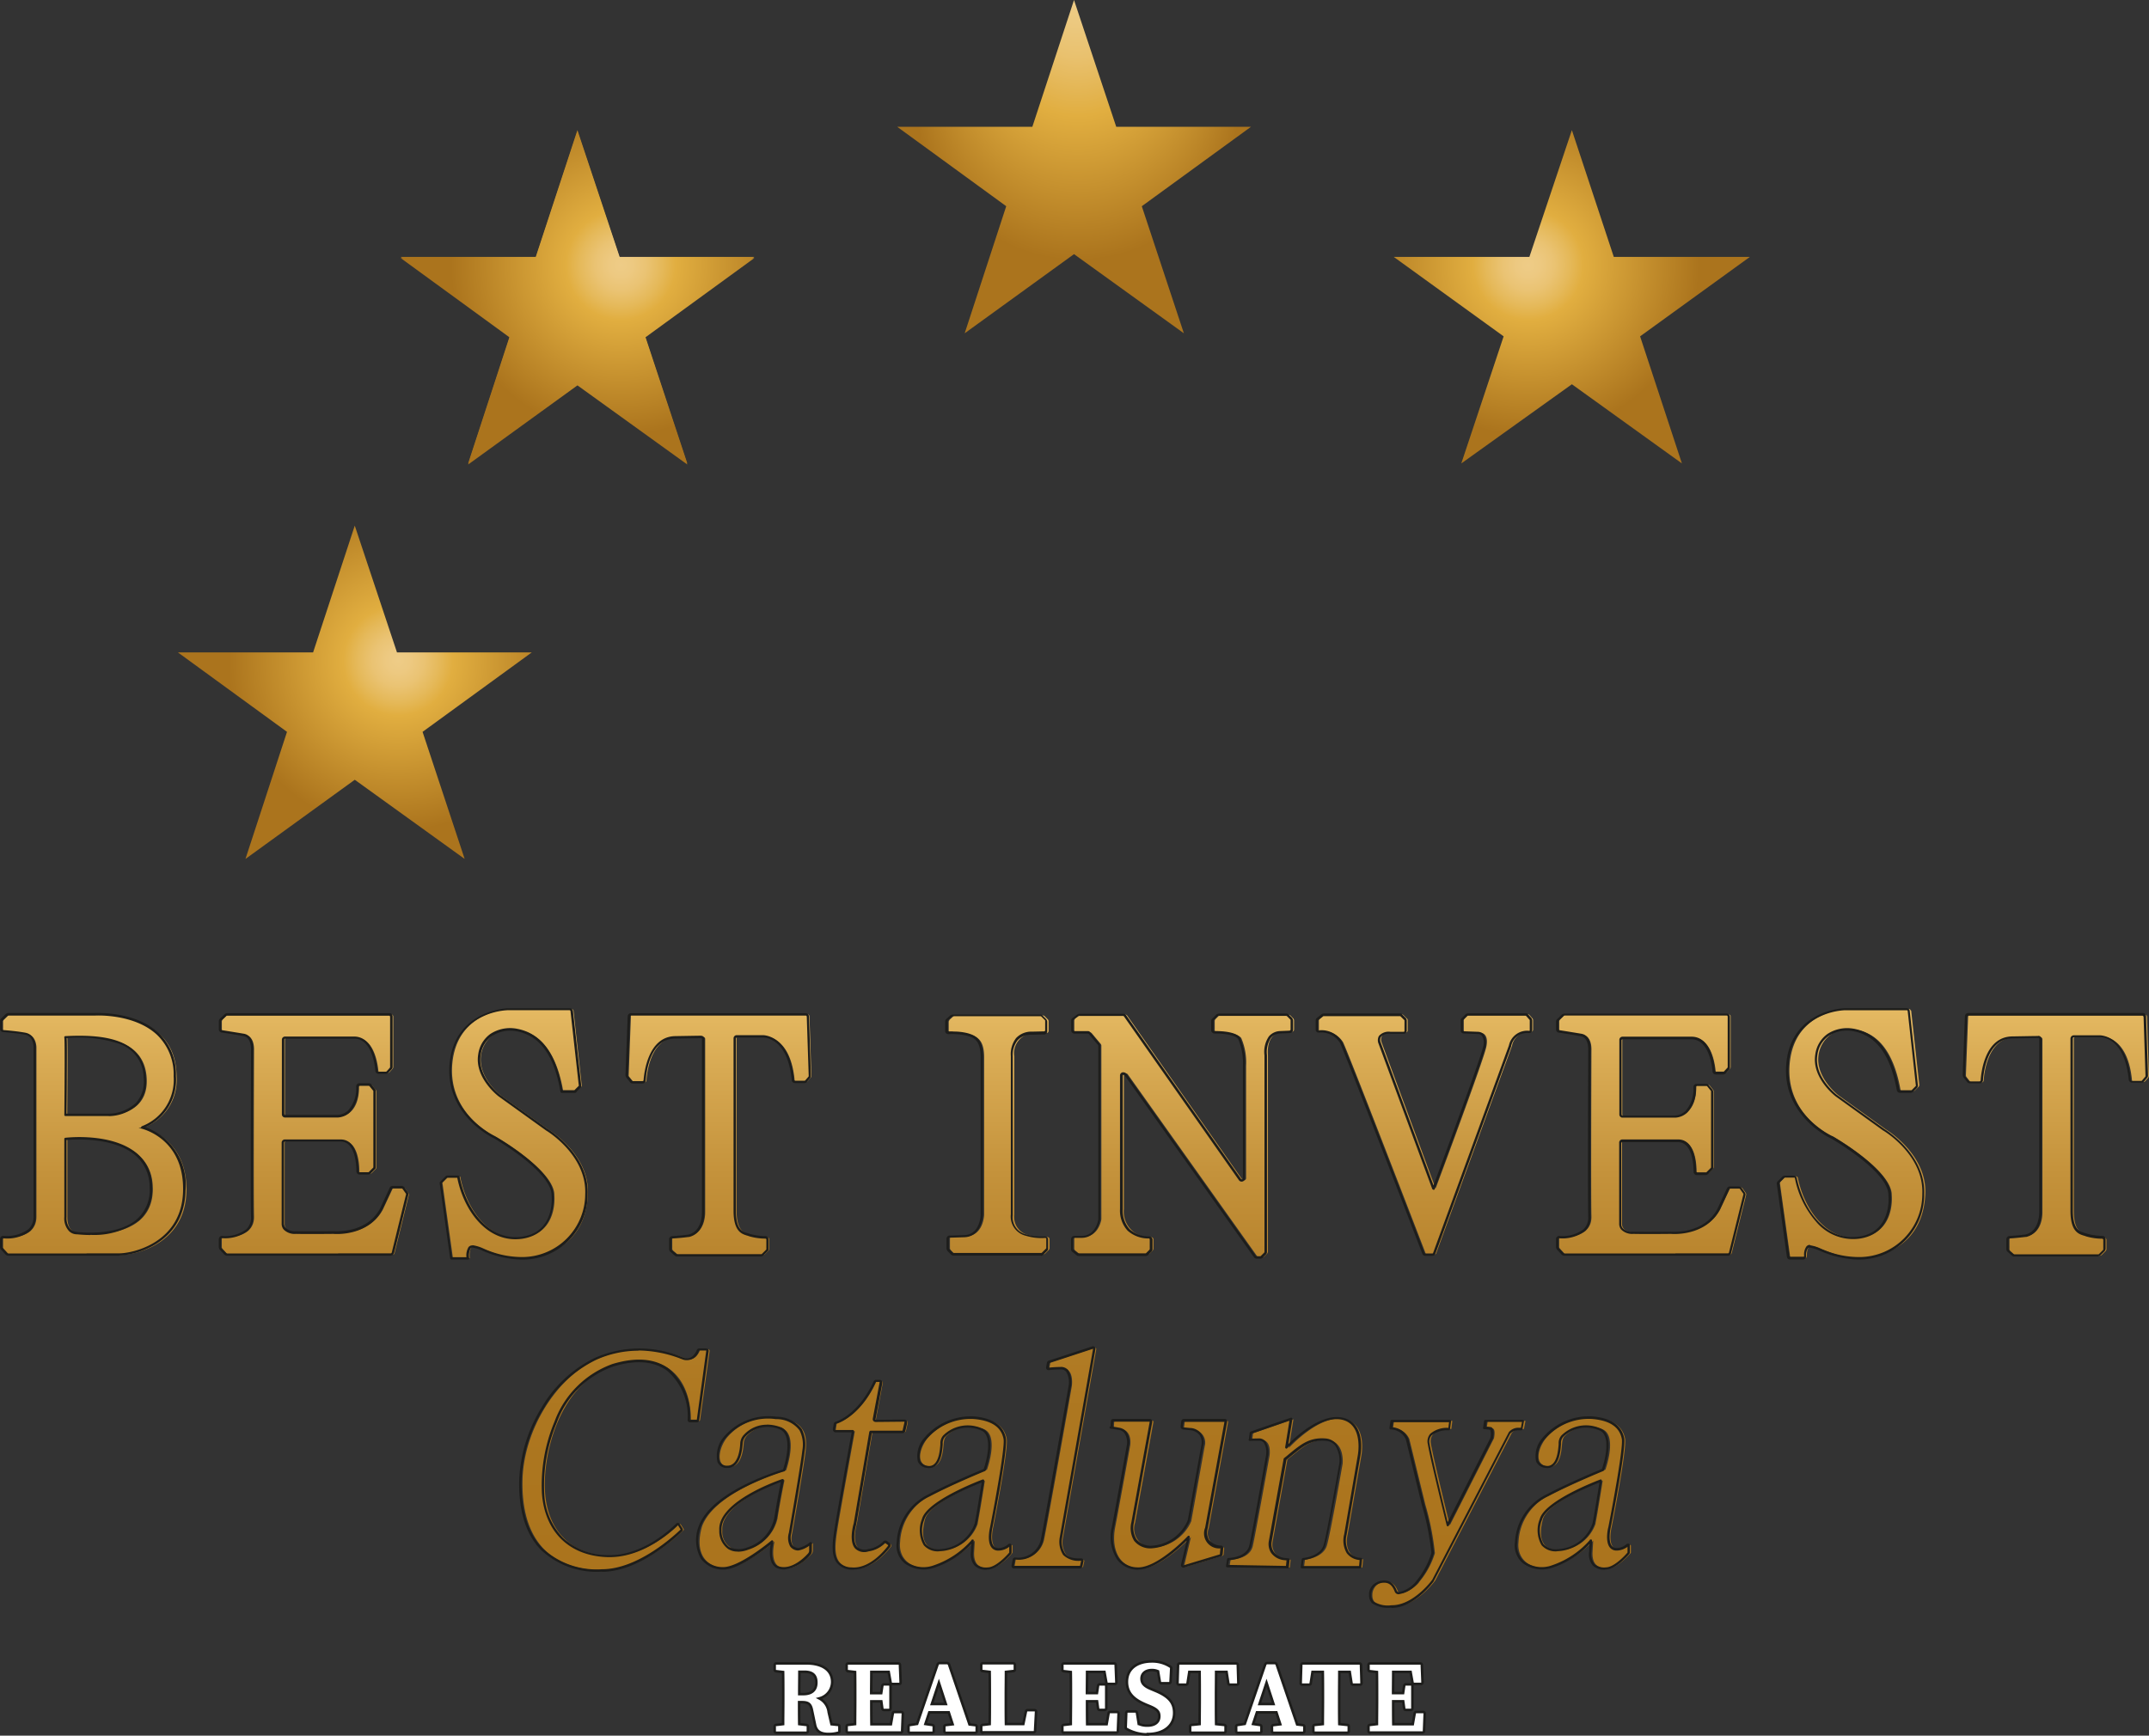 <svg xmlns="http://www.w3.org/2000/svg" xmlns:xlink="http://www.w3.org/1999/xlink" width="213.19" height="172.223" viewBox="0 0 213.19 172.223">
    <rect x="0" y="0" width="213.19" height="172.223" fill="#333333" stroke="none"/>
    <defs>
        <radialGradient id="v4zz7gsh8a" cx=".63" cy=".405" r=".515" gradientTransform="matrix(.942 0 0 1 .029 0)" gradientUnits="objectBoundingBox">
            <stop offset="0" stop-color="#eecc87"/>
            <stop offset=".07" stop-color="#edc981"/>
            <stop offset=".15" stop-color="#eac373"/>
            <stop offset=".24" stop-color="#e5b95a"/>
            <stop offset=".32" stop-color="#e1ae40"/>
            <stop offset=".99" stop-color="#ab741d"/>
        </radialGradient>
        <radialGradient id="fscc5kmlzb" cx=".63" cy=".406" r=".515" xlink:href="#v4zz7gsh8a"/>
        <radialGradient id="667bd994td" cx=".63" cy=".405" r=".515" xlink:href="#v4zz7gsh8a"/>
        <radialGradient id="06sduqesye" cx=".37" cy=".405" r=".515" gradientTransform="matrix(-.942 0 0 1 .726 0)" xlink:href="#v4zz7gsh8a"/>
        <radialGradient id="bpckzrlzsf" cx=".511" cy=".433" fy="-.063" r=".676" gradientTransform="matrix(.942 0 0 1 .029 0)" gradientUnits="objectBoundingBox">
            <stop offset=".04" stop-color="#eecc87"/>
            <stop offset=".11" stop-color="#ecc980"/>
            <stop offset=".2" stop-color="#e9c16e"/>
            <stop offset=".3" stop-color="#e3b450"/>
            <stop offset=".35" stop-color="#e1ae40"/>
            <stop offset=".72" stop-color="#ab741d"/>
        </radialGradient>
        <linearGradient id="jxmwm53jnc" x1=".5" y1="-.047" x2=".5" y2="3.543" gradientUnits="objectBoundingBox">
            <stop offset="0" stop-color="#ebc16a"/>
            <stop offset=".04" stop-color="#d8aa53"/>
            <stop offset=".09" stop-color="#c4923b"/>
            <stop offset=".14" stop-color="#b6812a"/>
            <stop offset=".2" stop-color="#ad7720"/>
            <stop offset=".27" stop-color="#ab741d"/>
        </linearGradient>
    </defs>
    <path data-name="Trazado 10037" d="m178.908 162.161 4.134-12.581 4.189 12.581H200.6l-10.831 7.882 4.175 12.609-10.9-7.855-10.844 7.855 4.12-12.609-10.82-7.882h13.408z" transform="translate(-147.848 -97.423)" style="fill:url(#v4zz7gsh8a)"/>
    <path data-name="Trazado 10037" d="m194.938 133.761 4.134-12.581 4.189 12.581h13.367l-10.828 7.882 4.175 12.609-10.9-7.855-10.845 7.855 4.12-12.609-10.817-7.882h13.408z" transform="translate(-141.789 -108.158)" style="fill:url(#fscc5kmlzb)"/>
    <path data-name="Trazado 10048" d="M186.34 208.753H175.3a.221.221 0 0 1-.152-.069l-.482-.51a.339.339 0 0 1-.055-.138v-.813a.212.212 0 0 1 .207-.207c.717.028 3.045-.041 2.99-2.053s0-16.095 0-16.439c0-.1.083-1.392-.827-1.557-.744-.138-1.791-.3-2.2-.358a.193.193 0 0 1-.165-.193v-.816a.7.7 0 0 1 .055-.152l.482-.469a.339.339 0 0 1 .138-.055h16.123a.212.212 0 0 1 .207.207v5.03a.3.3 0 0 1-.055.138l-.317.358a.389.389 0 0 1-.152.069h-.744a.209.209 0 0 1-.207-.179c-.069-.717-.427-3.307-2.219-3.307h-6.849a.212.212 0 0 0-.207.207v7.4a.212.212 0 0 0 .207.207h5.209s1.915.055 1.943-2.935a.2.2 0 0 1 .207-.193h.951s.124.028.152.069l.372.455a.416.416 0 0 1 .041.124v7.538a.466.466 0 0 1-.055.138l-.413.413a.339.339 0 0 1-.138.055h-.882a.2.2 0 0 1-.207-.207c0-.717-.124-3.059-1.667-3.059h-5.54a.212.212 0 0 0-.207.207v8.034s-.1.882 1.282.909 3.569 0 3.734 0h.014c.193.014 3.362.262 4.727-2.343l.951-2.039a.2.2 0 0 1 .179-.11h.9a.353.353 0 0 1 .165.083l.344.482a.4.4 0 0 1 .028.165l-1.419 5.774a.192.192 0 0 1-.193.152h-5.236zm-19.416-12.581s-.028-.028 0-.041a5.044 5.044 0 0 0 3.2-5.057c-.041-6.518-7.7-6.146-7.923-6.132h-8.612a.3.3 0 0 0-.138.055l-.482.469a.339.339 0 0 0-.055.138v.8a.186.186 0 0 0 .179.193c.413.028 1.447.124 2.191.262.951.165.937 1.337.937 1.337v16.8c0 2.053-2.37 2.095-3.1 2.053a.2.2 0 0 0-.207.193v.813a.3.3 0 0 0 .055.138l.482.524a.389.389 0 0 0 .152.069h11.038c1.406 0 6.38-1.089 6.463-6.353.083-4.878-3.6-6.077-4.148-6.229zm-7.634-8.972c4.01-.193 7.634.317 7.868 4.024s-3.569 3.679-3.569 3.679h-4.313s.069-7.758 0-7.7zm1.144 19.443s-1.144.069-1.144-1.6V197.3s8.309-.978 8.475 4.754c.179 5.608-7.331 4.589-7.331 4.589zm49.07-22.075a.184.184 0 0 0-.193-.165h-6.187s-5.1.1-5.636 5.305 4.354 7.4 4.354 7.4 5.843 3.335 5.76 5.788c0 0 .386 3.721-3.073 4.175s-5.691-2.963-6.27-6.063H197.1l-.606.606 1.047 7.5h1.667s-.152-1.185.455-1.185 2.742 1.337 5 1.185 6.049-1.378 6.27-6.38c.152-3.969-3.913-6.38-3.913-6.38l-4.74-3.4s-2.329-1.791-1.943-4.051a3.012 3.012 0 0 1 3.734-2.439c1.323.248 3.555 1.158 4.41 6.091h1.337l.51-.51-.827-7.483zm5.691.551-.22 5.856s0 .1.041.124l.386.482a.389.389 0 0 0 .152.069h.992a.186.186 0 0 0 .193-.179c.055-.841.455-4.23 3.018-4.272 1.64-.028 2.315-.041 2.6-.041a.2.2 0 0 1 .207.193v17.06c0 .11.1 2.067-1.433 2.453h-.028c-.124.014-1.02.124-1.612.152a.2.2 0 0 0-.193.193v.992a.427.427 0 0 0 .069.152l.469.4a.353.353 0 0 0 .124.055h8.351a.677.677 0 0 0 .138-.055l.413-.413a.339.339 0 0 0 .055-.138v-.965a.188.188 0 0 0-.193-.193 6.363 6.363 0 0 1-1.585-.22c-.51-.207-1.461-.179-1.461-2.439V187.3a.188.188 0 0 1 .193-.193h2.563s2.577-.152 3 4.327a.2.2 0 0 0 .193.179h.951a.427.427 0 0 0 .152-.069l.331-.386a.228.228 0 0 0 .041-.138l-.193-5.912a.2.2 0 0 0-.193-.193h-17.341a.188.188 0 0 0-.193.193zM319 208.739h-11.038a.17.17 0 0 1-.138-.069l-.482-.524a.339.339 0 0 1-.055-.138v-.808a.192.192 0 0 1 .207-.193c.717.028 3.045-.028 2.99-2.053s0-16.095 0-16.439c0-.1.083-1.392-.827-1.557-.758-.138-1.805-.3-2.2-.358a.193.193 0 0 1-.165-.193v-.813a.465.465 0 0 1 .055-.138l.482-.469a.339.339 0 0 1 .138-.055H324.1a.188.188 0 0 1 .193.193v5.043a.3.3 0 0 1-.055.138l-.331.358a.389.389 0 0 1-.152.069H323a.2.2 0 0 1-.193-.179c-.069-.717-.427-3.307-2.219-3.307h-6.849a.188.188 0 0 0-.193.193v7.4a.188.188 0 0 0 .193.193h5.209s1.915.055 1.943-2.949a.2.2 0 0 1 .193-.193h.965a.427.427 0 0 1 .152.069l.372.468a.417.417 0 0 1 .041.124v7.538a.676.676 0 0 1-.055.138l-.413.413a.339.339 0 0 1-.138.055h-.9a.188.188 0 0 1-.193-.193c0-.7-.124-3.059-1.667-3.059h-5.54a.188.188 0 0 0-.193.193v8.034s-.1.882 1.281.909 3.569 0 3.734 0h.014c.179.014 3.362.262 4.727-2.343l.951-2.039a.185.185 0 0 1 .179-.11h.9a.353.353 0 0 1 .165.083l.345.482a.4.4 0 0 1 .028.165l-1.433 5.774a.207.207 0 0 1-.193.152h-5.236zm23.164-24.184a.18.18 0 0 0-.179-.165H335.8s-5.1.1-5.636 5.305 4.148 7.317 4.354 7.4c.221.124 5.829 3.376 5.76 5.788 0 0 .386 3.721-3.073 4.175-3.4.455-5.622-2.853-6.242-5.912a.191.191 0 0 0-.179-.152h-.923a.3.3 0 0 0-.138.055l-.482.482a.438.438 0 0 0-.055.152l1.006 7.248a.18.18 0 0 0 .179.165h1.309a.17.17 0 0 0 .179-.193c0-.331.014-.992.482-.992.62 0 2.742 1.337 5 1.185s6.049-1.378 6.27-6.38c.151-3.886-3.748-6.27-3.914-6.38l-4.727-3.4s-2.329-1.791-1.943-4.051a3.012 3.012 0 0 1 3.734-2.439c1.323.248 3.514 1.13 4.382 5.939a.191.191 0 0 0 .179.152h1.1a.3.3 0 0 0 .138-.055l.4-.4a.437.437 0 0 0 .055-.152l-.813-7.4zm5.691.579-.221 5.843a.451.451 0 0 0 .041.138l.372.469a.354.354 0 0 0 .165.083h.978a.2.2 0 0 0 .207-.193c.055-.854.469-4.217 3.018-4.258 1.6-.028 2.288-.041 2.591-.041a.218.218 0 0 1 .22.22v17.045c0 .11.1 2.067-1.433 2.453h-.028c-.124.014-1.006.124-1.6.152a.215.215 0 0 0-.207.22v.978a.461.461 0 0 0 .069.165l.455.4a.339.339 0 0 0 .138.055h8.337a.427.427 0 0 0 .152-.069l.4-.4a.389.389 0 0 0 .069-.152v-.951a.235.235 0 0 0-.207-.22 6.17 6.17 0 0 1-1.571-.22c-.51-.207-1.461-.179-1.461-2.439v-17.073a.218.218 0 0 1 .22-.22h2.549s2.563-.152 3 4.313a.2.2 0 0 0 .207.193h.937a.461.461 0 0 0 .165-.069l.317-.372a.438.438 0 0 0 .055-.152l-.193-5.884a.215.215 0 0 0-.22-.207h-17.301a.235.235 0 0 0-.22.207zm-101.131.469v.951a.212.212 0 0 0 .207.207 6.924 6.924 0 0 1 1.819.138c.841.234 1.488.565 1.488 2.3v15.6s-.055 2.081-1.75 2.122c-.827.028-1.24.041-1.447.041a.2.2 0 0 0-.193.207v.978a.3.3 0 0 0 .055.138l.358.372a.389.389 0 0 0 .152.069h8.723a.466.466 0 0 0 .138-.055l.4-.4a.339.339 0 0 0 .055-.138v-.909a.212.212 0 0 0-.207-.207 5.279 5.279 0 0 1-1.86-.193 1.84 1.84 0 0 1-1.433-2.026v-15.709a1.984 1.984 0 0 1 2-2.3l1.213-.028a.2.2 0 0 0 .193-.207v-.978a.465.465 0 0 0-.055-.138l-.358-.358a.339.339 0 0 0-.138-.055h-8.723a.3.3 0 0 0-.138.055l-.4.358a.389.389 0 0 0-.069.152zm12.457-.083v.965a.212.212 0 0 0 .207.207h1.35a.353.353 0 0 1 .165.083l.91 1.089a.339.339 0 0 1 .055.138v17.253c-.028.179-.317 1.723-1.764 1.723h-.717a.212.212 0 0 0-.207.207v.992a.353.353 0 0 0 .083.165l.427.344a.406.406 0 0 0 .138.041h6.656a.7.7 0 0 0 .152-.055l.331-.331a.389.389 0 0 0 .069-.152v-.951a.212.212 0 0 0-.207-.207 2.547 2.547 0 0 1-2.728-2.8v-13.24a.213.213 0 0 1 .386-.124l12.843 18.065a.43.43 0 0 0 .179.083h.345a.7.7 0 0 0 .152-.055l.331-.331a.438.438 0 0 0 .055-.152v-19.526c-.014-.165-.207-2.177 1.433-2.274l.951-.041a.212.212 0 0 0 .207-.207v-.937a.7.7 0 0 0-.055-.152l-.331-.331a.438.438 0 0 0-.152-.055h-6.725a.7.7 0 0 0-.152.055l-.4.4a.438.438 0 0 0-.055.152v.909a.2.2 0 0 0 .207.207c.551 0 2 .041 2.425.593a6.115 6.115 0 0 1 .482 2.742v11.162a.213.213 0 0 1-.386.124l-11.41-16.26s-.11-.1-.179-.1h-4.382a.406.406 0 0 0-.124.041l-.468.344a.449.449 0 0 0-.083.165zm24.267-.028v.923a.182.182 0 0 0 .179.179 2.343 2.343 0 0 1 2.219 1.089c.593 1.226 7.565 19.333 8.185 20.946a.179.179 0 0 0 .165.11h.73a.173.173 0 0 0 .165-.124l7.524-20.6v-.028a1.737 1.737 0 0 1 1.888-1.35.2.2 0 0 0 .193-.179v-.992a.406.406 0 0 0-.041-.124l-.344-.386a.339.339 0 0 0-.138-.055h-5.76s-.1.014-.124.055l-.413.413a.353.353 0 0 0-.055.124v1.007a.182.182 0 0 0 .179.179l1.461.055s.923-.014.579 1.474-4.726 13.215-5 13.945h-.028l-5.347-14.469s-.4-.978 1.089-.978h1.323a.182.182 0 0 0 .179-.179v-1.047s-.014-.1-.055-.124l-.386-.386a.353.353 0 0 0-.124-.055h-7.579a.275.275 0 0 0-.11.041l-.482.386a.308.308 0 0 0-.069.138zm-62.2 39.783h.7s.1-.041.11-.1l.951-6.89s-.041-.124-.11-.124h-.744s-.083.028-.1.069c-.1.262-.537 1.171-1.419.854a11.029 11.029 0 0 0-8.736 0c-4.2 1.874-7.331 7.179-7.455 11.989s1.736 9.012 8.089 9.012c3.707 0 7.372-3.486 7.882-3.982a.089.089 0 0 0 .014-.124l-.289-.455s-.11-.069-.165-.014c-.537.537-3.39 3.252-6.849 3.156-3.845-.1-6.118-2.48-6.435-6.146s1.282-11.065 6.918-12.788 7.538 1.971 7.538 5.429a.109.109 0 0 0 .11.11zm10.762 12.733c-1.254-.1-.813-1.612-.813-1.612s1.185-6.738 1.337-8.2-.028-2.949-2.715-3.225a5.645 5.645 0 0 0-5.016 1.847c-.813.923-1.364 2.949.152 3 1.158.041 1.392-1.585 1.433-2.343a1.228 1.228 0 0 1 .331-.772 3.216 3.216 0 0 1 3.541-.7c1.557.758.331 4.162.331 4.162s-7.042 2.026-8.337 5.553c-.813 2.839.524 4.051 2.219 4.162s4.975-2.66 4.975-2.66-.565 2.15.593 2.563c1.337.441 2.646-.841 3.073-1.309a.551.551 0 0 0 .138-.358v-.73a3.043 3.043 0 0 1-1.2.593zm-2.26-3.128a4.037 4.037 0 0 1-2.8 3.045 1.848 1.848 0 0 1-2.687-1.819c-.179-2.839 6.173-4.975 6.173-4.975s-.3 1.364-.689 3.734zm5.856-9.3-.083.51a.166.166 0 0 0 .165.193h1.723s-1.364 7.455-1.695 9.508-.593 3.913 1.543 4.12c1.833.165 3.349-1.667 3.748-2.191a.162.162 0 0 0-.041-.234l-.262-.193a.155.155 0 0 0-.22.028 2.638 2.638 0 0 1-1.557.785c-2.2.441-1.364-2.48-1.309-2.66v-.014l1.543-9.053h3.156a.192.192 0 0 0 .165-.138l.179-.785a.171.171 0 0 0-.165-.207l-2.825.028a.174.174 0 0 1-.165-.193l.675-3.583a.166.166 0 0 0-.165-.193h-.345s-.124.041-.152.1c-1.433 3.1-3.39 3.9-3.831 4.051a.168.168 0 0 0-.11.124zm17.335 12a1.584 1.584 0 0 1-1.061.427c-1.282.028-.744-2.177-.744-2.177s1.543-7.786 1.337-8.819-.978-1.915-3.1-2.081a5.932 5.932 0 0 0-4.837 2.15c-.744 1.047-1.075 2.508.262 2.715s1.378-1.819 1.433-2.356.262-.689.262-.689a3.38 3.38 0 0 1 3.665-.689c1.53.51.5 3.665.372 4.01a.062.062 0 0 1-.041.041c-.331.138-3.307 1.364-5.457 2.494a5.412 5.412 0 0 0-3.128 4.658c-.207 1.846 1.406 3.018 3.583 2.411a9.069 9.069 0 0 0 3.817-2.536s.028-.276-.055 1.075.593 1.695 1.557 1.667c.909-.014 2.081-1.337 2.232-1.516a.139.139 0 0 0 .014-.041v-.7s-.069-.1-.124-.055zm-3.335-2.136a3.909 3.909 0 0 1-3.514 2.632c-1.874.055-2.177-1.254-1.722-3.045s5.939-3.845 5.939-3.845-.51 3.252-.717 4.258zm64.683 2.136a1.584 1.584 0 0 1-1.061.427c-1.282.028-.744-2.177-.744-2.177s1.543-7.786 1.337-8.819-.978-1.915-3.1-2.081a5.932 5.932 0 0 0-4.837 2.15c-.744 1.047-1.075 2.508.262 2.715s1.378-1.819 1.433-2.356.262-.689.262-.689a3.38 3.38 0 0 1 3.665-.689c1.53.51.5 3.665.372 4.01a.062.062 0 0 1-.041.041c-.331.138-3.307 1.364-5.457 2.494a5.412 5.412 0 0 0-3.128 4.658c-.207 1.846 1.406 3.018 3.583 2.411a9.069 9.069 0 0 0 3.817-2.536s.028-.276-.055 1.075.593 1.695 1.557 1.667c.909-.014 2.081-1.337 2.232-1.516a.139.139 0 0 0 .014-.041v-.7s-.069-.1-.124-.055zm-3.39-2.136a3.909 3.909 0 0 1-3.514 2.632c-1.874.055-2.177-1.254-1.722-3.045s5.939-3.845 5.939-3.845-.51 3.252-.717 4.258zm-54.1-15.93-.083.455a.128.128 0 0 0 .138.152 9.8 9.8 0 0 1 1.158-.069c1.2-.028.923 1.764.923 1.764s-2.343 13.256-2.77 15.31a2.449 2.449 0 0 1-2.66 1.819.134.134 0 0 0-.138.11l-.11.593a.124.124 0 0 0 .124.152h6.559s.11-.041.124-.1l.11-.51a.123.123 0 0 0-.138-.152 2.073 2.073 0 0 1-1.667-.51 2.249 2.249 0 0 1-.331-1.571l3.321-18.8a.132.132 0 0 0-.165-.152l-4.327 1.419s-.083.055-.083.1zm6.339 5.815-.028.62s-.455-.083.7.1.923 1.612.923 1.612-1.075 5.994-1.488 8.116.3 3.969 2.356 4.134 5.154-3.128 5.154-3.128l-.661 2.8a.129.129 0 0 0 .165.152l3.638-1.1s.083-.055.1-.11l.055-.593a.127.127 0 0 0-.124-.138 1.39 1.39 0 0 1-1.406-1.9v-.014l1.915-10.487a.124.124 0 0 0-.124-.152h-4.053s-.124.055-.124.11l-.069.537a.148.148 0 0 0 .124.152l.7.069a1.3 1.3 0 0 1 1.226 1.667l-1.323 7.386v.028a4.3 4.3 0 0 1-3.734 2.618 1.855 1.855 0 0 1-1.847-2.439l1.819-9.99a.124.124 0 0 0-.124-.152H263.3a.147.147 0 0 0-.138.124zm13.67 1.833s-.193 0 .91-.014.827 1.6.827 1.6-1.35 7.565-1.654 8.916-2.2 1.35-2.2 1.35l-.11.689 5.98.1.083-.772-.427-.041a1.465 1.465 0 0 1-1.364-1.723l1.474-8.185c1.474-1.171 2.287-2.053 4-1.915s1.474 2.343 1.474 2.343-1.185 6.835-1.557 8.1-2.177 1.406-2.177 1.406l-.1.785h5.788l.083-.813c-2.136-.179-1.543-2.425-1.543-2.425l1.35-7.758s.675-3.128-1.571-3.707c-2.467-.634-5.608 2.839-5.608 2.839l.455-2.839-4 1.378-.1.689zm14-1.185a1.806 1.806 0 0 1 1.612 1.075l1.585 6.5a26.775 26.775 0 0 1 .951 4.823 8.043 8.043 0 0 1-1.516 2.811c-.276.51-1.9 1.612-2.15.978s-.593-.923-1.075-.951a1.316 1.316 0 0 0-1.461 1.309c-.028 1.1 1.047 1.158 2.15 1.158 2.232 0 4.093-2.591 4.093-2.591l7.593-14.648a1.235 1.235 0 0 1 .841-.386h.358l.152-.8H300.2l-.1.689a4.134 4.134 0 0 1 .565.055c.358.055.152.978.152.978l-4.382 8.64s-1.585-6.449-1.874-8.075 2.026-1.488 2.026-1.488l.1-.8H290.9l-.1.717z" transform="translate(-152.607 -84.265)" style="fill:url(#jxmwm53jnc)"/>
    <path data-name="Trazado 10049" d="M290.737 243.808a2.824 2.824 0 0 1-1.943-.441 1.163 1.163 0 0 1-.289-.827 1.319 1.319 0 0 1 .427-1.02 1.672 1.672 0 0 1 1.158-.4c.537.028.909.344 1.171 1.02a.2.2 0 0 0 .193.124 2.923 2.923 0 0 0 1.75-1.1v-.014a8.177 8.177 0 0 0 1.488-2.756 26.063 26.063 0 0 0-.951-4.768l-1.585-6.5a1.674 1.674 0 0 0-1.516-.992.1.1 0 0 1-.083-.041.2.2 0 0 1-.028-.1l.1-.717s.055-.1.11-.1h5.788s.069.014.083.041a.2.2 0 0 1 .028.1l-.1.8s-.055.11-.124.1a2.549 2.549 0 0 0-1.709.51.927.927 0 0 0-.193.841c.248 1.392 1.474 6.463 1.791 7.758l4.23-8.337a1.374 1.374 0 0 0 0-.785c-.014-.028-.041-.028-.055-.041a3.873 3.873 0 0 0-.551-.055.1.1 0 0 1-.083-.041.116.116 0 0 1-.028-.1l.1-.689s.055-.1.11-.1h3.734s.069.014.083.041a.116.116 0 0 1 .028.1l-.152.8s-.055.1-.11.1h-.358a1.1 1.1 0 0 0-.744.331l-7.593 14.648v.014c-.083.11-1.929 2.632-4.189 2.632h-.041zm-.73-2.467a1.387 1.387 0 0 0-.923.331 1.14 1.14 0 0 0-.344.868.915.915 0 0 0 .22.661 2.639 2.639 0 0 0 1.778.372h.041c2.095 0 3.9-2.384 4-2.536l7.593-14.634a1.211 1.211 0 0 1 .937-.441h.262l.11-.579h-3.5l-.069.469a3.449 3.449 0 0 1 .441.041.241.241 0 0 1 .207.138c.193.276.055.909.041.978v.028l-4.382 8.64s-.069.069-.11.069a.118.118 0 0 1-.1-.083c-.014-.069-1.6-6.477-1.874-8.075a1.147 1.147 0 0 1 .248-1.033 2.526 2.526 0 0 1 1.791-.579l.069-.565h-5.553l-.069.5a1.881 1.881 0 0 1 1.585 1.144l1.585 6.5a26.34 26.34 0 0 1 .951 4.851 8.057 8.057 0 0 1-1.53 2.866 3.107 3.107 0 0 1-1.97 1.213.4.4 0 0 1-.386-.262c-.234-.593-.524-.854-.978-.882h-.069zm-77.595-1.1a8.045 8.045 0 0 1-6.049-2.15c-1.516-1.557-2.246-3.913-2.163-6.986a14.81 14.81 0 0 1 2.219-7.152 12.384 12.384 0 0 1 5.305-4.933 10.935 10.935 0 0 1 8.6-.083c.083.028.152.055.22.083.785.276 1.171-.537 1.282-.785a.212.212 0 0 1 .207-.138h.744a.461.461 0 0 1 .165.069.254.254 0 0 1 .055.179l-.951 6.89a.223.223 0 0 1-.22.193h-.7a.427.427 0 0 1-.152-.069.221.221 0 0 1-.069-.152 5.936 5.936 0 0 0-2.026-4.892c-1.309-.965-3.1-1.116-5.36-.427a9.27 9.27 0 0 0-5.608 5.595 16 16 0 0 0-1.226 7.069 6.709 6.709 0 0 0 1.86 4.341A6.529 6.529 0 0 0 213 238.6c3.4.1 6.229-2.591 6.766-3.128a.262.262 0 0 1 .179-.069.21.21 0 0 1 .165.1l.289.455a.228.228 0 0 1-.028.276c-.413.413-4.175 4.024-7.965 4.024zm3.61-21.924a10.26 10.26 0 0 0-4.2.909 12.2 12.2 0 0 0-5.209 4.851 14.4 14.4 0 0 0-2.177 7.042c-.083 3.018.62 5.319 2.095 6.821a7.867 7.867 0 0 0 5.881 2.06c3.665 0 7.345-3.514 7.8-3.941l-.276-.441c-.565.565-3.349 3.183-6.752 3.183H213c-3.776-.1-6.229-2.439-6.545-6.256a16.31 16.31 0 0 1 1.24-7.179 9.59 9.59 0 0 1 5.76-5.732c2.329-.7 4.2-.551 5.567.455a6.164 6.164 0 0 1 2.122 5.071h.675l.937-6.862h-.717a1.253 1.253 0 0 1-1.571.909 4.011 4.011 0 0 0-.22-.083 11.984 11.984 0 0 0-4.217-.827zm49.594 21.731h-.152a2.589 2.589 0 0 1-1.943-.992 4.139 4.139 0 0 1-.524-3.28c.4-2.095 1.474-8.061 1.488-8.116a1.7 1.7 0 0 0-.221-1.13.889.889 0 0 0-.606-.358l-.675-.1h-.041c-.1-.014-.193-.028-.179-.152 0-.069.041-.083.1-.1l.028-.5a.236.236 0 0 1 .248-.234h3.61a.272.272 0 0 1 .193.083.264.264 0 0 1 .055.207l-1.819 9.99a2.212 2.212 0 0 0 .248 1.654 1.832 1.832 0 0 0 1.488.648 4.135 4.135 0 0 0 3.61-2.549l1.337-7.386a1.379 1.379 0 0 0-.152-1.02 1.332 1.332 0 0 0-.978-.51l-.7-.069a.433.433 0 0 1-.165-.1.316.316 0 0 1-.055-.193l.069-.537a.252.252 0 0 1 .248-.22h4.051a.272.272 0 0 1 .193.083.264.264 0 0 1 .055.207l-1.915 10.487v.028a1.527 1.527 0 0 0 .11 1.2 1.557 1.557 0 0 0 1.2.565.24.24 0 0 1 .165.083.231.231 0 0 1 .055.179l-.055.593a.266.266 0 0 1-.179.221l-3.638 1.1a.273.273 0 0 1-.248-.055.217.217 0 0 1-.069-.234l.565-2.384c-.8.8-3.073 2.88-4.8 2.88zm-2.522-14.193c.124.014.3.041.606.1a1.12 1.12 0 0 1 .758.441 1.883 1.883 0 0 1 .248 1.3c0 .069-1.075 6.022-1.488 8.13a3.85 3.85 0 0 0 .469 3.087 2.339 2.339 0 0 0 1.778.9c1.97.152 5.03-3.059 5.057-3.1a.132.132 0 0 1 .138-.028.12.12 0 0 1 .055.124l-.661 2.8v.014h.014l3.638-1.1.055-.593a1.493 1.493 0 0 1-1.516-2.053l1.915-10.5h-4.06l-.069.537.7.069a1.391 1.391 0 0 1 1.323 1.805l-1.323 7.386s0 .041-.014.055a4.419 4.419 0 0 1-3.831 2.7 2.051 2.051 0 0 1-1.681-.744 2.407 2.407 0 0 1-.276-1.846l1.819-9.977h-3.61a.013.013 0 0 0-.014.014l-.028.51zm-.1-.51zm48.946 14.7a1.6 1.6 0 0 1-1.226-.4 1.728 1.728 0 0 1-.372-1.392c.014-.358.028-.606.041-.758a8.741 8.741 0 0 1-3.665 2.343 3.179 3.179 0 0 1-2.963-.441 2.3 2.3 0 0 1-.772-2.095 5.568 5.568 0 0 1 3.183-4.754c2.108-1.116 5.03-2.329 5.443-2.494.11-.3.758-2.343.248-3.348a.929.929 0 0 0-.551-.5 3.266 3.266 0 0 0-3.541.661l-.014.014a.909.909 0 0 0-.207.606v.138c-.041.537-.124 1.654-.73 2.122a1.019 1.019 0 0 1-.827.193 1.078 1.078 0 0 1-.909-.634 2.686 2.686 0 0 1 .579-2.274 6.031 6.031 0 0 1 4.947-2.2c1.86.138 2.949.868 3.211 2.163.207 1.033-1.268 8.544-1.337 8.86 0 .014-.3 1.3.11 1.819a.612.612 0 0 0 .51.22 1.478 1.478 0 0 0 .965-.4.384.384 0 0 1 .207-.028.185.185 0 0 1 .11.179v.7a.407.407 0 0 1-.041.124c-.221.262-1.378 1.543-2.329 1.557h-.083zm-1.419-3c.11 0 .11.069.1.317 0 .152-.028.427-.055.909a1.587 1.587 0 0 0 .3 1.213 1.48 1.48 0 0 0 1.144.331c.841-.014 1.971-1.268 2.136-1.475v-.593a1.677 1.677 0 0 1-1.061.4.834.834 0 0 1-.689-.3c-.5-.62-.179-1.957-.152-2.012.524-2.687 1.488-7.965 1.337-8.764-.234-1.2-1.226-1.846-2.99-1.984a5.764 5.764 0 0 0-4.74 2.108 2.461 2.461 0 0 0-.551 2.039.9.9 0 0 0 .73.5.751.751 0 0 0 .648-.152c.51-.413.593-1.461.634-1.957v-.152a1.141 1.141 0 0 1 .289-.758 3.451 3.451 0 0 1 3.776-.717 1.129 1.129 0 0 1 .689.62c.537 1.1-.11 3.142-.248 3.541a.15.15 0 0 1-.11.11c-.331.138-3.307 1.364-5.443 2.494a5.266 5.266 0 0 0-3.059 4.575 2.1 2.1 0 0 0 .689 1.888 2.958 2.958 0 0 0 2.756.386 8.711 8.711 0 0 0 3.734-2.48.1.1 0 0 1 .11-.083zm3.638.565zm-63.553 2.439a1.6 1.6 0 0 1-1.226-.4 1.728 1.728 0 0 1-.372-1.392c.014-.358.028-.606.041-.758a8.742 8.742 0 0 1-3.665 2.343 3.179 3.179 0 0 1-2.963-.441 2.3 2.3 0 0 1-.772-2.095 5.568 5.568 0 0 1 3.183-4.754c2.108-1.116 5.03-2.329 5.443-2.494.11-.3.758-2.343.248-3.348a.929.929 0 0 0-.551-.5 3.266 3.266 0 0 0-3.541.661l-.014.014a.909.909 0 0 0-.207.606v.138c-.041.537-.124 1.654-.73 2.122a1.019 1.019 0 0 1-.827.193 1.078 1.078 0 0 1-.91-.634 2.686 2.686 0 0 1 .579-2.274 6.051 6.051 0 0 1 4.947-2.2c1.86.138 2.949.868 3.211 2.163.207 1.033-1.268 8.544-1.337 8.861 0 .014-.3 1.3.11 1.819a.612.612 0 0 0 .51.22 1.477 1.477 0 0 0 .965-.4.384.384 0 0 1 .207-.028.185.185 0 0 1 .11.179v.7a.406.406 0 0 1-.041.124c-.221.262-1.378 1.543-2.329 1.557h-.075zm-1.419-3c.11 0 .11.069.1.317 0 .152-.028.427-.055.909a1.587 1.587 0 0 0 .3 1.213 1.48 1.48 0 0 0 1.144.331c.841-.014 1.971-1.268 2.136-1.474v-.593a1.677 1.677 0 0 1-1.061.4.817.817 0 0 1-.689-.3c-.5-.62-.165-1.957-.152-2.012.524-2.687 1.488-7.965 1.337-8.764-.234-1.2-1.226-1.847-2.99-1.984a5.763 5.763 0 0 0-4.74 2.108 2.461 2.461 0 0 0-.551 2.039.9.9 0 0 0 .73.5.751.751 0 0 0 .648-.152c.51-.413.593-1.461.634-1.957v-.152a1.141 1.141 0 0 1 .289-.758 3.451 3.451 0 0 1 3.776-.717 1.129 1.129 0 0 1 .689.62c.537 1.1-.11 3.142-.248 3.541a.15.15 0 0 1-.11.11c-.331.138-3.307 1.364-5.443 2.494a5.267 5.267 0 0 0-3.059 4.575 2.1 2.1 0 0 0 .689 1.888 2.958 2.958 0 0 0 2.756.386 8.712 8.712 0 0 0 3.734-2.48.1.1 0 0 1 .11-.083zm3.721.648zm-15.508 2.349h-.248a1.939 1.939 0 0 1-1.447-.689c-.634-.813-.4-2.274-.193-3.569.3-1.874 1.474-8.351 1.667-9.37h-1.589a.269.269 0 0 1-.207-.1.3.3 0 0 1-.069-.22l.083-.51a.249.249 0 0 1 .193-.22c.372-.124 2.329-.909 3.762-4a.288.288 0 0 1 .248-.165h.344a.325.325 0 0 1 .221.1.288.288 0 0 1 .055.234l-.675 3.583v.041a.06.06 0 0 0 .041.014l2.825-.028a.287.287 0 0 1 .276.344l-.179.785a.282.282 0 0 1-.276.22h-3.059l-1.53 8.971v.028c-.014.069-.5 1.654.083 2.287a1.1 1.1 0 0 0 1.089.22 2.607 2.607 0 0 0 1.488-.744.282.282 0 0 1 .386-.055l.262.193a.577.577 0 0 1 .11.179.279.279 0 0 1-.055.207c-.413.537-1.833 2.246-3.6 2.246zm2.191-18.6s-.041 0-.041.028c-1.433 3.087-3.349 3.927-3.9 4.106-.014 0-.028.014-.028.041l-.083.51v.041a.06.06 0 0 0 .041.014h1.72s.069.014.083.041a.2.2 0 0 1 .028.1c0 .069-1.364 7.483-1.695 9.508-.207 1.24-.427 2.646.138 3.39a1.725 1.725 0 0 0 1.3.593c1.75.165 3.225-1.6 3.638-2.15v-.041s0-.028-.014-.028l-.262-.193h-.069a2.744 2.744 0 0 1-1.612.827 1.288 1.288 0 0 1-1.309-.289c-.648-.717-.193-2.329-.138-2.522l1.543-9.067s.055-.1.11-.1h3.156s.041-.028.041-.055l.179-.785v-.041c0-.014-.014-.014-.041-.014l-2.825.028a.325.325 0 0 1-.221-.1.288.288 0 0 1-.055-.234l.675-3.583v-.041a.06.06 0 0 0-.041-.014h-.344zm-4.093 4.162zm-11.052 14.428h-.11a2.743 2.743 0 0 1-2.108-1.061 3.8 3.8 0 0 1-.22-3.252c1.254-3.431 7.634-5.4 8.364-5.622.152-.441 1.047-3.307-.289-3.969h-.014a3.042 3.042 0 0 0-3.4.675 1.12 1.12 0 0 0-.3.689c-.041.744-.262 2.453-1.5 2.453h-.041a.967.967 0 0 1-.965-.593 2.908 2.908 0 0 1 .73-2.6 5.779 5.779 0 0 1 5.126-1.888 3.116 3.116 0 0 1 2.508 1.226 3.413 3.413 0 0 1 .3 2.122c-.152 1.447-1.323 8.144-1.337 8.2a1.6 1.6 0 0 0 .1 1.158.8.8 0 0 0 .62.317 2.818 2.818 0 0 0 1.13-.565.1.1 0 0 1 .124 0 .109.109 0 0 1 .069.11v.73a.593.593 0 0 1-.165.427 4.016 4.016 0 0 1-2.591 1.433 1.918 1.918 0 0 1-.606-.1c-.965-.344-.841-1.736-.73-2.37-.785.634-3.211 2.48-4.685 2.48zm4.327-14.386a3.892 3.892 0 0 1 1.378.262h.028c1.64.8.441 4.162.386 4.313 0 .041-.041.055-.083.069-.069.014-7 2.053-8.268 5.484a3.611 3.611 0 0 0 .179 3.045 2.482 2.482 0 0 0 1.929.965c1.626.11 4.851-2.6 4.892-2.632a.1.1 0 0 1 .138 0 .12.12 0 0 1 .055.124c0 .014-.524 2.053.51 2.425 1.282.427 2.577-.868 2.935-1.268a.41.41 0 0 0 .11-.276v-.5a2.432 2.432 0 0 1-1.089.482 1 1 0 0 1-.8-.413 1.766 1.766 0 0 1-.124-1.337c.041-.234 1.185-6.766 1.337-8.185a3.131 3.131 0 0 0-.276-1.984 2.868 2.868 0 0 0-2.343-1.116 5.518 5.518 0 0 0-4.919 1.805 2.689 2.689 0 0 0-.689 2.356.769.769 0 0 0 .758.455h.041c1.033 0 1.24-1.557 1.268-2.232a1.308 1.308 0 0 1 .372-.841 3.061 3.061 0 0 1 2.274-.992zm31.074 14.276h-6.559a.272.272 0 0 1-.193-.083.263.263 0 0 1-.055-.207l.11-.593a.251.251 0 0 1 .248-.207 2.312 2.312 0 0 0 2.535-1.722c.413-2.026 2.742-15.172 2.77-15.31a2.061 2.061 0 0 0-.248-1.406.666.666 0 0 0-.565-.22 9.229 9.229 0 0 0-1.144.069.271.271 0 0 1-.207-.069.254.254 0 0 1-.069-.221l.083-.455a.261.261 0 0 1 .165-.193l4.327-1.419a.282.282 0 0 1 .234.041.241.241 0 0 1 .083.234l-3.321 18.8a2.141 2.141 0 0 0 .317 1.488c.358.482 1.226.482 1.571.469a.242.242 0 0 1 .248.289l-.11.51a.249.249 0 0 1-.234.193zm-6.463-.854-.11.593h6.559l.11-.51a2.21 2.21 0 0 1-1.778-.565 2.4 2.4 0 0 1-.358-1.667l3.321-18.8-4.327 1.419-.083.455c.179-.014.51-.055 1.185-.069a.928.928 0 0 1 .744.3 2.384 2.384 0 0 1 .3 1.6c-.028.138-2.356 13.284-2.77 15.31a2.49 2.49 0 0 1-2.77 1.9zm27.022.841-5.98-.1s-.069-.014-.083-.041a.2.2 0 0 1-.028-.1l.11-.689s.055-.1.11-.1c.014 0 1.819-.014 2.095-1.254.3-1.323 1.64-8.833 1.654-8.916a1.879 1.879 0 0 0-.207-1.254.635.635 0 0 0-.5-.207c-.634 0-.827.014-.882.014h-.014a.113.113 0 0 1-.124-.11c0-.041 0-.055.028-.083l.083-.634s.041-.083.083-.1l4-1.378s.083 0 .11.028a.157.157 0 0 1 .041.11l-.4 2.48c.813-.813 3.349-3.142 5.471-2.6 2.329.593 1.667 3.817 1.654 3.845l-1.35 7.758a2.365 2.365 0 0 0 .207 1.695 1.572 1.572 0 0 0 1.226.593.119.119 0 0 1 .083.041.1.1 0 0 1 .028.083l-.083.813s-.055.11-.11.11h-5.788s-.069-.014-.083-.041a.116.116 0 0 1-.028-.1l.1-.786s.055-.1.11-.1c.014 0 1.736-.138 2.067-1.323.358-1.254 1.543-8.034 1.557-8.1a2.728 2.728 0 0 0-.427-1.75 1.3 1.3 0 0 0-.937-.455c-1.447-.11-2.2.51-3.376 1.461-.165.138-.331.276-.51.413l-1.475 8.144a1.367 1.367 0 0 0 .193.965 1.594 1.594 0 0 0 1.075.634l.413.041a.213.213 0 0 1 .083.041.1.1 0 0 1 .028.083l-.083.772s-.055.11-.11.11zm1.557-.234h5.553l.055-.593a1.743 1.743 0 0 1-1.282-.689 2.481 2.481 0 0 1-.248-1.874l1.337-7.758s.62-3.032-1.488-3.583c-2.37-.606-5.471 2.77-5.5 2.811a.11.11 0 0 1-.138.028.145.145 0 0 1-.069-.124l.427-2.646-3.748 1.3-.069.482c.124 0 .358 0 .758-.014a.837.837 0 0 1 .675.289 2.118 2.118 0 0 1 .262 1.447c0 .083-1.35 7.593-1.654 8.916-.289 1.254-1.819 1.406-2.219 1.433l-.083.468 5.732.1.055-.551-.3-.028a1.819 1.819 0 0 1-1.24-.73 1.64 1.64 0 0 1-.22-1.13l1.474-8.185s.014-.055.041-.069c.193-.152.372-.3.537-.441 1.158-.951 2-1.626 3.541-1.516a1.543 1.543 0 0 1 1.1.537 2.9 2.9 0 0 1 .482 1.929c-.055.289-1.2 6.862-1.557 8.13-.331 1.171-1.791 1.433-2.177 1.474l-.069.565zm-56.084-1.433a1.676 1.676 0 0 1-.965-.262 2.189 2.189 0 0 1-.868-1.846c-.179-2.894 5.994-5 6.256-5.085a.149.149 0 0 1 .11.028.156.156 0 0 1 .041.11s-.317 1.378-.689 3.734a4.187 4.187 0 0 1-2.866 3.142 2.8 2.8 0 0 1-1.006.193zm4.286-6.9c-1.061.386-6.049 2.343-5.9 4.782a1.988 1.988 0 0 0 .758 1.667 2.262 2.262 0 0 0 1.764.055 3.94 3.94 0 0 0 2.715-2.949c.3-1.833.551-3.073.648-3.541zm15.709 6.876a1.85 1.85 0 0 1-1.543-.606 2.967 2.967 0 0 1-.179-2.591c.469-1.833 5.788-3.845 6.022-3.927a.147.147 0 0 1 .11.014.157.157 0 0 1 .041.11c0 .028-.51 3.266-.717 4.258a4.071 4.071 0 0 1-3.624 2.728h-.11zm4.189-6.821c-.965.372-5.291 2.163-5.691 3.693a2.755 2.755 0 0 0 .138 2.4 1.71 1.71 0 0 0 1.474.51 3.833 3.833 0 0 0 3.4-2.549l.11.028-.11-.028c.179-.841.565-3.321.689-4.051zm57.1 6.821a1.85 1.85 0 0 1-1.543-.606 2.967 2.967 0 0 1-.179-2.591c.469-1.833 5.788-3.845 6.008-3.927a.146.146 0 0 1 .11.014.157.157 0 0 1 .041.11c0 .028-.51 3.266-.717 4.258a4.071 4.071 0 0 1-3.624 2.728h-.11zm4.189-6.821c-.965.372-5.292 2.163-5.691 3.693a2.755 2.755 0 0 0 .138 2.4 1.71 1.71 0 0 0 1.474.51 3.833 3.833 0 0 0 3.4-2.549l.11.028-.11-.028c.179-.841.565-3.321.689-4.051zm25.507-22.131a10.3 10.3 0 0 1-3.638-.868 3.967 3.967 0 0 0-.992-.317.25.25 0 0 0-.193.083 1.146 1.146 0 0 0-.165.785.313.313 0 0 1-.083.22.325.325 0 0 1-.22.1h-1.309a.31.31 0 0 1-.3-.262l-1.006-7.248a.3.3 0 0 1 .083-.248l.482-.482a.621.621 0 0 1 .207-.083h.923a.3.3 0 0 1 .289.234c.648 3.114 2.825 6.256 6.118 5.815s2.99-3.9 2.976-4.051v-.014c.069-2.343-5.457-5.54-5.7-5.677-.207-.1-4.947-2.356-4.423-7.524.537-5.236 5.691-5.4 5.746-5.4h6.187a.3.3 0 0 1 .3.262l.813 7.4a.385.385 0 0 1-.083.248l-.4.4a.621.621 0 0 1-.207.083h-1.1a.311.311 0 0 1-.3-.248c-.634-3.5-2.026-5.416-4.286-5.856a3.309 3.309 0 0 0-2.48.469 2.694 2.694 0 0 0-1.116 1.874c-.372 2.163 1.874 3.914 1.9 3.941l4.727 3.4c.165.11 4.12 2.536 3.969 6.477a6.454 6.454 0 0 1-6.38 6.49h-.372zm-4.63-1.419a3.915 3.915 0 0 1 1.075.331 9.192 9.192 0 0 0 3.914.841 6.255 6.255 0 0 0 6.173-6.27c.152-3.817-3.693-6.173-3.858-6.27a.043.043 0 0 1-.028-.014l-4.727-3.4c-.1-.083-2.384-1.86-2-4.162a2.967 2.967 0 0 1 1.213-2.026 3.582 3.582 0 0 1 2.659-.5c2.356.455 3.817 2.425 4.465 6.036 0 .028.041.055.069.055h1.1s.041 0 .055-.014l.4-.4s.028-.041.014-.055l-.813-7.4s-.028-.069-.069-.069h-6.187a6.678 6.678 0 0 0-2.577.689 5.344 5.344 0 0 0-2.949 4.506c-.524 5 4.079 7.193 4.286 7.29h.028c.234.138 5.884 3.4 5.815 5.884.014.207.276 3.831-3.169 4.3a4.789 4.789 0 0 1-4.258-1.681 9.253 9.253 0 0 1-2.108-4.327c0-.028-.041-.055-.069-.055h-.923s-.041 0-.055.014l-.482.482s-.028.041-.014.055l1.006 7.248s.041.055.069.055h1.316s.041 0 .055-.028a.142.142 0 0 0 .014-.055 1.391 1.391 0 0 1 .234-.951.5.5 0 0 1 .358-.152zm-128.016 1.419a10.3 10.3 0 0 1-3.638-.868 3.967 3.967 0 0 0-.992-.317.281.281 0 0 0-.207.083 1.514 1.514 0 0 0-.138.965.131.131 0 0 1-.028.1.119.119 0 0 1-.083.041h-1.667s-.11-.041-.11-.1l-1.047-7.5a.17.17 0 0 1 .028-.1l.606-.606a.277.277 0 0 1 .083-.028h1.158s.11.041.11.1c.62 3.293 2.935 6.394 6.146 5.967 3.307-.441 2.99-3.9 2.976-4.051v-.014c.069-2.356-5.65-5.65-5.7-5.691-.041-.014-4.947-2.287-4.41-7.51s5.691-5.4 5.746-5.4h6.187a.312.312 0 0 1 .3.276l.827 7.482a.17.17 0 0 1-.028.1l-.51.51a.277.277 0 0 1-.083.028H208.4s-.11-.041-.11-.1c-.62-3.6-2.026-5.567-4.313-6.008a3.309 3.309 0 0 0-2.48.469 2.694 2.694 0 0 0-1.116 1.874c-.372 2.163 1.874 3.914 1.9 3.941l4.74 3.4s4.12 2.48 3.969 6.477a6.455 6.455 0 0 1-6.38 6.49h-.372zm-4.63-1.419a3.915 3.915 0 0 1 1.075.331 9.24 9.24 0 0 0 3.914.841 6.255 6.255 0 0 0 6.173-6.27c.152-3.858-3.817-6.256-3.858-6.27l-4.754-3.417c-.1-.083-2.384-1.86-2-4.162a2.967 2.967 0 0 1 1.213-2.026 3.582 3.582 0 0 1 2.66-.5c2.37.455 3.845 2.453 4.479 6.091h1.185l.441-.441-.827-7.427s-.041-.069-.083-.069h-6.187a6.677 6.677 0 0 0-2.577.689 5.344 5.344 0 0 0-2.949 4.506c-.524 5.057 4.244 7.262 4.286 7.29.248.138 5.9 3.39 5.829 5.9.014.207.276 3.831-3.169 4.3a4.685 4.685 0 0 1-.62.041c-2.99 0-5.14-2.949-5.76-6.1h-1.006l-.537.537 1.02 7.345h1.433a1.591 1.591 0 0 1 .207-1.006.472.472 0 0 1 .372-.165zm78.118 1.337h-.344a.314.314 0 0 1-.262-.138l-12.843-18.066a.948.948 0 0 0-.11-.041.094.094 0 0 0-.069.1v13.243a2.712 2.712 0 0 0 .689 1.984 2.8 2.8 0 0 0 1.929.7.323.323 0 0 1 .234.1.332.332 0 0 1 .1.234v.951a.359.359 0 0 1-.1.234l-.331.331a.55.55 0 0 1-.234.1h-6.656a.371.371 0 0 1-.207-.069l-.427-.344a.32.32 0 0 1-.124-.262v-.992a.335.335 0 0 1 .331-.331h.717c1.35 0 1.626-1.461 1.654-1.626v-17.255s0-.041-.028-.055l-.91-1.089s-.041-.041-.069-.041h-1.35a.335.335 0 0 1-.331-.331v-.965a.314.314 0 0 1 .138-.262l.469-.345a.574.574 0 0 1 .193-.069h4.382a.314.314 0 0 1 .262.138l11.41 16.26a.948.948 0 0 0 .11.041.094.094 0 0 0 .069-.1v-11.157a6.115 6.115 0 0 0-.469-2.673c-.413-.524-1.888-.551-2.343-.551a.323.323 0 0 1-.234-.1.284.284 0 0 1-.1-.234v-.908a.323.323 0 0 1 .1-.234l.4-.4a.55.55 0 0 1 .234-.1h6.725a.323.323 0 0 1 .234.1l.331.331a.651.651 0 0 1 .1.234v.937a.333.333 0 0 1-.317.331l-.951.041a1.243 1.243 0 0 0-.937.441 2.535 2.535 0 0 0-.386 1.709v19.54a.323.323 0 0 1-.1.234l-.331.331a.55.55 0 0 1-.234.1zM264.17 190.7a.333.333 0 0 1 .262.138l12.843 18.062a.144.144 0 0 0 .083.041h.345s.055 0 .069-.028l.331-.331a.169.169 0 0 0 .028-.069v-19.5a2.739 2.739 0 0 1 .441-1.888 1.532 1.532 0 0 1 1.1-.524l.951-.041s.1-.041.1-.1v-.937s0-.055-.028-.069l-.331-.331a.169.169 0 0 0-.069-.028h-6.725s-.055 0-.069.028l-.4.4a.17.17 0 0 0-.028.069v.909s0 .055.028.069a.105.105 0 0 0 .069.028c.606 0 2.067.041 2.522.634a6.2 6.2 0 0 1 .51 2.811v11.162a.339.339 0 0 1-.234.317.327.327 0 0 1-.372-.124l-11.41-16.26a.144.144 0 0 0-.083-.041h-4.382s-.041 0-.055.014l-.469.344a.144.144 0 0 0-.041.083v.965s.041.1.1.1h1.35a.3.3 0 0 1 .248.124l.91 1.089a.694.694 0 0 1 .069.207v17.28c-.028.193-.331 1.819-1.874 1.819h-.717s-.1.041-.1.1v.992s0 .055.041.069l.427.345a.2.2 0 0 0 .055.028h6.656s.055 0 .069-.028l.331-.331a.169.169 0 0 0 .028-.069v-.951s0-.055-.028-.069a.105.105 0 0 0-.069-.028 3.079 3.079 0 0 1-2.095-.772 2.938 2.938 0 0 1-.758-2.15v-13.241a.322.322 0 0 1 .234-.317c.028 0 .069-.014.1-.014zm96.68 18.272h-8.337a.338.338 0 0 1-.221-.083l-.455-.4a.345.345 0 0 1-.11-.248v-.978a.333.333 0 0 1 .317-.331 19.91 19.91 0 0 0 1.585-.152h.014c1.433-.358 1.35-2.246 1.35-2.329v-17.06s0-.055-.028-.069a.105.105 0 0 0-.069-.028c-.289 0-.978.014-2.591.041-2.411.041-2.825 3.183-2.894 4.148a.321.321 0 0 1-.331.3h-.98a.339.339 0 0 1-.262-.124l-.372-.469a.679.679 0 0 1-.069-.22l.221-5.843a.324.324 0 0 1 .331-.317h17.311a.324.324 0 0 1 .331.317l.193 5.884a.313.313 0 0 1-.083.221l-.317.372a.345.345 0 0 1-.248.11h-.936a.33.33 0 0 1-.331-.3c-.427-4.286-2.784-4.217-2.88-4.2h-2.563s-.1.041-.1.1v17.073c0 1.888.648 2.095 1.171 2.246.083.028.152.041.22.069a6.136 6.136 0 0 0 1.543.22.324.324 0 0 1 .317.331v.951a.391.391 0 0 1-.1.234l-.4.4a.651.651 0 0 1-.234.1zm-5.953-21.9a.329.329 0 0 1 .331.331v17.046c0 .1.11 2.163-1.516 2.577h-.041c-.165.014-1.02.124-1.612.152a.094.094 0 0 0-.1.1v.978s0 .055.028.069l.455.4a.169.169 0 0 0 .069.028h8.337s.055 0 .069-.028l.4-.4a.17.17 0 0 0 .028-.069v-.951s-.041-.1-.1-.1a5.7 5.7 0 0 1-1.612-.234 1.8 1.8 0 0 0-.207-.069c-.537-.165-1.337-.413-1.337-2.48v-17.07a.335.335 0 0 1 .331-.331h2.549s2.673-.1 3.114 4.423a.094.094 0 0 0 .1.1h.937s.055 0 .069-.041l.317-.372a.17.17 0 0 0 .028-.069l-.193-5.884s-.041-.1-.1-.1h-17.303s-.1.041-.1.1l-.22 5.843a.076.076 0 0 0 .027.069l.372.468a.144.144 0 0 0 .083.041h.978s.1-.041.1-.1c.069-1.02.51-4.327 3.128-4.368 1.6-.028 2.287-.041 2.591-.041zm-7.166-1.915zM228.2 208.972h-8.351a.3.3 0 0 1-.207-.083l-.468-.4a.612.612 0 0 1-.11-.234v-.992a.328.328 0 0 1 .3-.317 21.296 21.296 0 0 0 1.6-.152h.014c1.447-.358 1.35-2.246 1.35-2.329v-17.072s0-.041-.028-.055a.1.1 0 0 0-.055-.028c-.289 0-.965.014-2.6.041-2.425.041-2.839 3.2-2.894 4.162a.307.307 0 0 1-.317.289h-.992a.3.3 0 0 1-.248-.124l-.386-.482a.694.694 0 0 1-.069-.207l.221-5.856a.309.309 0 0 1 .317-.3h17.349a.328.328 0 0 1 .317.3l.193 5.912a.416.416 0 0 1-.069.22l-.331.386a.315.315 0 0 1-.234.11h-.951a.316.316 0 0 1-.317-.289c-.413-4.3-2.784-4.23-2.88-4.23h-2.577s-.083.041-.083.083v17.087c0 1.888.648 2.095 1.171 2.246.083.028.152.041.22.069a6.241 6.241 0 0 0 1.557.22.318.318 0 0 1 .3.317v.965a.274.274 0 0 1-.1.22l-.413.413a.557.557 0 0 1-.22.1zm-5.939-21.9a.274.274 0 0 1 .221.1.325.325 0 0 1 .1.22v17.06c0 .1.11 2.163-1.516 2.577h-.041a21.47 21.47 0 0 1-1.626.152.089.089 0 0 0-.083.083v.992a.108.108 0 0 0 .028.069l.468.4a.142.142 0 0 0 .055.014h8.351s.041 0 .055-.028l.413-.413a.2.2 0 0 0 .028-.055v-.965s-.028-.083-.083-.083a5.8 5.8 0 0 1-1.626-.234 1.8 1.8 0 0 0-.207-.069c-.537-.165-1.337-.413-1.337-2.48v-17.088a.312.312 0 0 1 .317-.317h2.563s2.673-.11 3.128 4.437a.089.089 0 0 0 .083.083h.951a.108.108 0 0 0 .069-.028l.331-.386a.313.313 0 0 0 .014-.055l-.193-5.912s-.041-.083-.083-.083h-17.349s-.083.041-.083.083l-.22 5.856s0 .041.014.055l.386.482a.169.169 0 0 0 .069.028h.992s.083-.028.083-.083c.055-.717.441-4.327 3.128-4.382 1.64-.028 2.315-.041 2.6-.041zM294.8 208.9h-.73a.281.281 0 0 1-.276-.193c-.3-.8-7.579-19.692-8.172-20.932a2.207 2.207 0 0 0-2.122-1.02.28.28 0 0 1-.207-.083.3.3 0 0 1-.083-.207v-.923a.315.315 0 0 1 .11-.234l.482-.386a.574.574 0 0 1 .193-.069h7.579a.28.28 0 0 1 .207.083l.386.386a.509.509 0 0 1 .083.207v1.047a.291.291 0 0 1-.289.289h-1.323a1.117 1.117 0 0 0-.951.317.61.61 0 0 0-.041.51l5.25 14.221c.689-1.833 4.589-12.333 4.906-13.683a1.371 1.371 0 0 0-.083-1.144.511.511 0 0 0-.372-.193l-1.461-.055a.291.291 0 0 1-.289-.289v-1.006a.28.28 0 0 1 .083-.207l.413-.413a.509.509 0 0 1 .207-.083h5.76a.325.325 0 0 1 .22.1l.345.386a.574.574 0 0 1 .069.193v.992a.248.248 0 0 1-.1.207.313.313 0 0 1-.22.083 1.617 1.617 0 0 0-1.764 1.254v.041l-7.524 20.6a.3.3 0 0 1-.276.193zm-11.2-22.379a2.373 2.373 0 0 1 2.232 1.158c.592 1.226 7.414 18.934 8.185 20.946 0 .028.028.041.055.041h.73s.055-.014.055-.041l7.524-20.6a1.847 1.847 0 0 1 2.012-1.447c.028 0 .041 0 .041-.014a.139.139 0 0 0 .014-.041v-.992a.068.068 0 0 0-.014-.041l-.345-.386s-.028-.028-.041-.028h-5.76a.068.068 0 0 0-.041.014l-.413.413a.139.139 0 0 0-.014.041v1.006s.028.069.055.069l1.461.055a.763.763 0 0 1 .551.276 1.553 1.553 0 0 1 .138 1.35c-.345 1.461-4.809 13.463-5 13.973a.121.121 0 0 1-.124.083.371.371 0 0 1-.124-.083l-5.347-14.469a.876.876 0 0 1 .055-.717 1.289 1.289 0 0 1 1.144-.413h1.323s.069-.028.069-.069v-1.045a.068.068 0 0 0-.014-.041l-.386-.386a.139.139 0 0 0-.041-.014H284a.068.068 0 0 0-.041.014l-.482.386a.1.1 0 0 0-.028.055v.923a.068.068 0 0 0 .014.041.139.139 0 0 0 .041.014h.1zM164.527 208.89h-11.038a.391.391 0 0 1-.234-.1l-.482-.524a.6.6 0 0 1-.083-.221v-.813a.391.391 0 0 1 .1-.234.374.374 0 0 1 .234-.083 3.621 3.621 0 0 0 2.494-.661 1.692 1.692 0 0 0 .5-1.282v-16.8c0-.041 0-1.061-.854-1.213-.73-.138-1.764-.22-2.177-.262a.307.307 0 0 1-.289-.317v-.8a.325.325 0 0 1 .1-.22l.482-.469a.6.6 0 0 1 .22-.083h8.6c.165 0 4.024-.193 6.339 1.984a5.7 5.7 0 0 1 1.709 4.272 5.15 5.15 0 0 1-3.032 5.071 6.093 6.093 0 0 1 3.982 6.27c-.1 5.374-5.2 6.463-6.573 6.463zm-3.266-.234h3.252c1.337 0 6.256-1.047 6.339-6.242.083-4.727-3.376-5.925-4.065-6.118s-.1-.069-.1-.124a.144.144 0 0 1 .1-.138 4.924 4.924 0 0 0 3.128-4.947 5.426 5.426 0 0 0-1.64-4.106c-2.246-2.108-6.008-1.929-6.16-1.915h-8.626s-.041 0-.055.028l-.482.469a.2.2 0 0 0-.028.055v.8s.028.083.083.083c.413.028 1.461.124 2.2.262 1.033.193 1.033 1.433 1.033 1.447V205a1.941 1.941 0 0 1-.565 1.447 3.778 3.778 0 0 1-2.66.717c-.028 0-.041 0-.055.028a.1.1 0 0 0-.028.055v.813s0 .041.028.055l.482.524a.2.2 0 0 0 .055.028h7.786zm5.595-12.581zm157.27 12.815h-16.274a.391.391 0 0 1-.234-.1l-.482-.524a.6.6 0 0 1-.083-.221v-.813a.274.274 0 0 1 .1-.22.291.291 0 0 1 .234-.083 3.477 3.477 0 0 0 2.411-.675 1.624 1.624 0 0 0 .452-1.254c-.055-2.053 0-15.861 0-16.439v-.014c0-.055.083-1.282-.73-1.433-.744-.138-1.791-.3-2.2-.358a.31.31 0 0 1-.262-.3v-.813a.325.325 0 0 1 .1-.22l.482-.469a.6.6 0 0 1 .22-.083h16.136a.312.312 0 0 1 .317.317v5.043a.28.28 0 0 1-.083.207l-.331.358a.518.518 0 0 1-.234.11h-.765a.316.316 0 0 1-.317-.289c-.069-.744-.427-3.2-2.095-3.2h-6.848s-.083.041-.083.083v7.4s.041.083.083.083h5.209a1.685 1.685 0 0 0 1.061-.468 3.277 3.277 0 0 0 .772-2.37.309.309 0 0 1 .317-.3h.965a.313.313 0 0 1 .248.124l.372.455a.575.575 0 0 1 .069.193v7.538a.274.274 0 0 1-.1.22l-.413.413a.557.557 0 0 1-.221.1h-.9a.312.312 0 0 1-.317-.317c0-.689-.124-2.949-1.557-2.949h-5.539s-.083.041-.083.083v8.034a.594.594 0 0 0 .165.441 1.279 1.279 0 0 0 1.006.331c1.337.028 3.624 0 3.734 0h.028c.138 0 3.28.262 4.616-2.287l.937-2.026a.321.321 0 0 1 .289-.179h.9a.335.335 0 0 1 .248.124l.345.482a.34.34 0 0 1 .055.262l-1.433 5.774a.323.323 0 0 1-.3.234zm-5.236-.234h5.236s.069-.028.083-.069l1.433-5.774v-.069l-.345-.482a.169.169 0 0 0-.069-.028h-.9s-.055.014-.069.041l-.951 2.039c-1.406 2.687-4.713 2.425-4.85 2.411-.1 0-2.4.028-3.734 0a1.537 1.537 0 0 1-1.185-.413.868.868 0 0 1-.22-.606v-8.034a.312.312 0 0 1 .317-.317h5.539c1.654 0 1.778 2.439 1.778 3.183a.089.089 0 0 0 .083.083h.9s.041 0 .055-.028l.413-.413a.2.2 0 0 0 .028-.055v-7.538s0-.041-.014-.055l-.372-.455a.17.17 0 0 0-.069-.028h-.965s-.083.041-.083.083a3.439 3.439 0 0 1-.841 2.536 1.836 1.836 0 0 1-1.226.524h-5.209a.312.312 0 0 1-.317-.317v-7.4a.312.312 0 0 1 .317-.317h6.847c1.874 0 2.26 2.6 2.329 3.4a.077.077 0 0 0 .083.069h.758s.041 0 .055-.028l.331-.358a.1.1 0 0 0 .028-.055v-5.043s-.041-.083-.083-.083h-16.135s-.041 0-.055.028l-.482.469a.2.2 0 0 0-.028.055v.813s.028.069.069.083c.413.069 1.461.234 2.2.358 1.006.179.937 1.53.923 1.681s-.055 14.386 0 16.439a1.9 1.9 0 0 1-.524 1.433 3.76 3.76 0 0 1-2.591.744c-.028 0-.041 0-.055.028a.1.1 0 0 0-.028.055v.813s0 .041.028.055l.482.524a.2.2 0 0 0 .055.028h11.04zm-127.423.234h-16.274a.391.391 0 0 1-.234-.1l-.482-.51a.6.6 0 0 1-.083-.221v-.813a.391.391 0 0 1 .1-.234.291.291 0 0 1 .234-.083 3.477 3.477 0 0 0 2.411-.675 1.624 1.624 0 0 0 .451-1.254c-.055-2.039 0-15.861 0-16.439 0-.069.083-1.309-.73-1.461-.744-.138-1.791-.3-2.2-.358a.314.314 0 0 1-.262-.317v-.813a.391.391 0 0 1 .1-.234l.482-.455a.557.557 0 0 1 .22-.1h16.123a.312.312 0 0 1 .317.317v5.03a.28.28 0 0 1-.083.207l-.331.358a.612.612 0 0 1-.234.11h-.744a.316.316 0 0 1-.317-.289c-.069-.744-.427-3.2-2.095-3.2h-6.856s-.083.041-.083.083v7.4s.041.083.083.083h5.209a1.685 1.685 0 0 0 1.061-.469 3.263 3.263 0 0 0 .772-2.356.312.312 0 0 1 .317-.317h.951a.3.3 0 0 1 .248.124l.372.455a.574.574 0 0 1 .069.193v7.548a.274.274 0 0 1-.1.221l-.413.413a.557.557 0 0 1-.221.1h-.882a.312.312 0 0 1-.317-.317c0-.689-.124-2.949-1.557-2.949h-5.54s-.083.041-.083.083v8.034a.594.594 0 0 0 .165.441 1.279 1.279 0 0 0 1.006.331c1.309.028 3.486 0 3.734 0h.028c.138 0 3.28.262 4.616-2.287l.937-2.026a.321.321 0 0 1 .289-.179h.9a.355.355 0 0 1 .262.138l.345.482a.34.34 0 0 1 .055.262l-1.419 5.774a.336.336 0 0 1-.3.248zm-5.236-.234h5.236s.069-.028.083-.069l1.419-5.774v-.069l-.344-.482s-.041-.041-.069-.041h-.9s-.069.014-.083.055l-.951 2.039c-1.406 2.687-4.713 2.425-4.851 2.411-.248 0-2.425.028-3.734 0a1.537 1.537 0 0 1-1.185-.413.868.868 0 0 1-.221-.606v-8.034a.312.312 0 0 1 .317-.317h5.54c1.654 0 1.778 2.425 1.778 3.169a.089.089 0 0 0 .083.083h.882s.041 0 .055-.028l.413-.413a.2.2 0 0 0 .028-.055v-7.538s0-.041-.014-.055l-.372-.455a.17.17 0 0 0-.069-.028h-.951s-.083.041-.083.083a3.462 3.462 0 0 1-.841 2.536 1.836 1.836 0 0 1-1.226.524h-5.2a.312.312 0 0 1-.317-.317v-7.4a.312.312 0 0 1 .317-.317h6.849c1.874 0 2.26 2.6 2.329 3.4a.089.089 0 0 0 .083.083h.744a.108.108 0 0 0 .069-.028l.317-.358a.2.2 0 0 0 .028-.055v-5.03s-.041-.083-.083-.083h-16.114s-.041 0-.055.028l-.482.455a.2.2 0 0 0-.028.055v.813s.028.083.069.083c.413.069 1.461.234 2.2.358.813.152.965 1.13.923 1.681 0 .593-.055 14.4 0 16.439a1.851 1.851 0 0 1-.524 1.419 3.744 3.744 0 0 1-2.577.744.076.076 0 0 0-.069.028.105.105 0 0 0-.028.069v.813s0 .041.028.055l.482.524a.169.169 0 0 0 .069.028h11.038zm69.754.22h-8.723a.391.391 0 0 1-.234-.1l-.358-.372a.6.6 0 0 1-.083-.22v-.978a.309.309 0 0 1 .3-.317c.207 0 .606-.014 1.447-.041 1.571-.041 1.64-1.929 1.64-2.012v-15.6c0-1.681-.606-1.984-1.406-2.191a6.7 6.7 0 0 0-1.778-.138.374.374 0 0 1-.234-.083.284.284 0 0 1-.1-.234v-.951a.294.294 0 0 1 .11-.234l.4-.358a.621.621 0 0 1 .207-.083h8.727a.274.274 0 0 1 .22.1l.358.358a.557.557 0 0 1 .1.22v.978a.312.312 0 0 1-.317.317l-1.213.028a1.777 1.777 0 0 0-1.419.565 2.391 2.391 0 0 0-.469 1.612v15.723a1.729 1.729 0 0 0 1.35 1.915 5.489 5.489 0 0 0 1.819.193.374.374 0 0 1 .234.083.284.284 0 0 1 .1.234v.91a.274.274 0 0 1-.1.22l-.4.4a.557.557 0 0 1-.22.1zm-8.764-22.227a5.661 5.661 0 0 1 1.419.152c.854.234 1.571.579 1.571 2.411v15.6s-.069 2.191-1.86 2.246c-.827.028-1.24.041-1.447.041a.089.089 0 0 0-.083.083v.978s0 .041.028.055l.358.372a.169.169 0 0 0 .069.028H256s.041 0 .055-.028l.4-.4a.2.2 0 0 0 .028-.055v-.909a.108.108 0 0 0-.028-.069.105.105 0 0 0-.069-.028 5.155 5.155 0 0 1-1.9-.207 1.957 1.957 0 0 1-1.516-2.136v-15.7a2.6 2.6 0 0 1 .524-1.791 2.071 2.071 0 0 1 1.585-.634l1.213-.028s.083-.041.083-.083v-.978s0-.041-.028-.055l-.358-.358a.2.2 0 0 0-.055-.028h-8.723s-.041 0-.055.028l-.4.358a.169.169 0 0 0-.028.069v.951a.108.108 0 0 0 .028.069.105.105 0 0 0 .069.028h.427zm-85.573 20.188c-.717 0-1.24-.069-1.337-.069a1.1 1.1 0 0 1-.772-.317 1.842 1.842 0 0 1-.469-1.406V197.3a.107.107 0 0 1 .1-.11c.193-.028 4.685-.524 7.124 1.571a4.29 4.29 0 0 1 1.488 3.28 4.109 4.109 0 0 1-1.282 3.335 7.433 7.433 0 0 1-4.837 1.447zm-1.323-.3h.014c.041 0 3.969.51 5.994-1.323a3.873 3.873 0 0 0 1.2-3.156 4.1 4.1 0 0 0-1.406-3.114c-2.15-1.86-6.146-1.6-6.835-1.53v7.634a1.639 1.639 0 0 0 .4 1.226.926.926 0 0 0 .62.248zm3.169-11.506h-4.314a.136.136 0 0 1-.08-.031.1.1 0 0 1-.028-.083c.028-2.908.055-7.317 0-7.662a.125.125 0 0 1 .041-.138c.014 0 .041-.014.055-.014 3.583-.179 7.744.138 7.992 4.134a3.381 3.381 0 0 1-.827 2.66 4.21 4.21 0 0 1-2.852 1.144zm-4.189-.234h4.189a4.086 4.086 0 0 0 2.687-1.075 3.157 3.157 0 0 0 .758-2.494 3.59 3.59 0 0 0-2.453-3.376 12.92 12.92 0 0 0-5.181-.551c.028.331.028 1.226.014 3.762 0 1.626-.028 3.28-.028 3.721z" transform="translate(-152.69 -84.291)" style="fill:#1d1d1b"/>
    <path data-name="Trazado 10037" d="m194.938 133.681 4.134-12.581 4.189 12.581h13.367l-10.828 7.882 4.175 12.609-10.9-7.855-10.845 7.855 4.12-12.609-10.817-7.882h13.408z" transform="translate(-141.789 -108.188)" style="fill:url(#667bd994td)"/>
    <path data-name="Trazado 10037" d="M203.359 133.681 199.2 121.1l-4.216 12.581H181.53l10.9 7.882-4.2 12.609 10.97-7.855 10.915 7.855-4.147-12.609 10.887-7.882h-13.496z" transform="translate(-43.263 -108.188)" style="fill:url(#06sduqesye)"/>
    <path data-name="Trazado 10037" d="M203.359 133.681 199.2 121.1l-4.216 12.581H181.53l10.9 7.882-4.2 12.609 10.97-7.855 10.915 7.855-4.147-12.609 10.887-7.882h-13.496z" transform="translate(-21.013 -68.943)" style="fill:url(#06sduqesye)"/>
    <path data-name="Trazado 10037" d="m230.688 124.311 4.134-12.581 4.189 12.581h13.367l-10.831 7.882 4.175 12.609-10.9-7.855-10.845 7.853 4.12-12.609-10.817-7.882z" transform="translate(-128.275 -111.73)" style="fill:url(#bpckzrlzsf)"/>
    <g data-name="Grupo 6115">
        <path data-name="Trazado 10050" d="M213.834 238.51c-.593 0-1.226-.11-1.378-.951l-.289-1.378c-.124-.648-.358-.827-1.006-.827h-.276c0 .744 0 1.461.014 2.177l.717.083a.142.142 0 0 1 .138.152v.469a.153.153 0 0 1-.152.152h-2.99a.153.153 0 0 1-.152-.152v-.469a.142.142 0 0 1 .138-.152l.7-.083c0-.758.014-1.53.014-2.37v-.427c0-.841 0-1.6-.014-2.37l-.7-.083a.142.142 0 0 1-.138-.152v-.469a.153.153 0 0 1 .152-.152h2.99c1.612 0 2.563.689 2.563 1.846a1.7 1.7 0 0 1-1.282 1.626 1.75 1.75 0 0 1 .937 1.378l.276 1.185.648.069a.142.142 0 0 1 .138.152v.469a.149.149 0 0 1-.11.152 3.423 3.423 0 0 1-.937.124zm-2.522-3.955c.827 0 1.282-.4 1.282-1.144s-.386-1.075-1.2-1.075h-.482c0 .689-.014 1.392-.014 2.219h.427z" transform="translate(-131.609 -66.454)" style="fill:#fff;stroke:#1d1d1b;stroke-width:.25px"/>
        <path data-name="Trazado 10051" d="M213.792 238.386a.153.153 0 0 1-.152-.152v-.469a.142.142 0 0 1 .138-.152l.7-.083c0-.758.014-1.53.014-2.37v-.427c0-.841 0-1.6-.014-2.37l-.7-.083a.142.142 0 0 1-.138-.152v-.469a.153.153 0 0 1 .152-.152h4.988a.153.153 0 0 1 .152.152L219 233.4a.275.275 0 0 1-.041.11.156.156 0 0 1-.11.041h-.689a.161.161 0 0 1-.152-.124l-.193-1.075h-1.722c0 .7-.014 1.419-.014 2.108h.992l.11-.73a.162.162 0 0 1 .152-.138h.51a.153.153 0 0 1 .152.152v2.232a.153.153 0 0 1-.152.152h-.51a.15.15 0 0 1-.152-.138l-.1-.717h-.992c0 .744 0 1.516.014 2.274h1.929l.193-1.089c0-.069.083-.124.152-.124h.689a.275.275 0 0 1 .11.041.156.156 0 0 1 .041.11l-.069 1.736a.153.153 0 0 1-.152.152h-5.2z" transform="translate(-129.651 -66.454)" style="fill:#fff;stroke:#1d1d1b;stroke-width:.25px"/>
        <path data-name="Trazado 10052" d="M221.8 238.4a.153.153 0 0 1-.152-.152v-.455a.15.15 0 0 1 .138-.152l.689-.083-.386-1.185h-1.929l-.386 1.158.689.1a.162.162 0 0 1 .138.152v.469a.153.153 0 0 1-.152.152h-2.2a.153.153 0 0 1-.152-.152v-.469a.15.15 0 0 1 .138-.152l.717-.11 2.039-5.925s.083-.11.152-.11h.813s.124.041.152.11l2.039 5.98.579.069a.142.142 0 0 1 .138.152v.455a.153.153 0 0 1-.152.152h-2.866zm0-2.852-.689-2.108-.7 2.108z" transform="translate(-127.969 -66.465)" style="fill:#fff;stroke:#1d1d1b;stroke-width:.25px"/>
        <path data-name="Trazado 10053" d="M223.482 238.39a.153.153 0 0 1-.152-.152v-.469a.142.142 0 0 1 .138-.152l.7-.083c.014-.8.014-1.571.014-2.274v-.537c0-.841 0-1.612-.014-2.37l-.7-.083a.142.142 0 0 1-.138-.152v-.469a.153.153 0 0 1 .152-.152h3.032a.153.153 0 0 1 .152.152v.469a.142.142 0 0 1-.138.152l-.744.083c0 .772-.014 1.53-.014 2.37v.606c0 .634 0 1.419.014 2.2h1.722l.262-1.254a.161.161 0 0 1 .152-.124h.7a.275.275 0 0 1 .11.041.156.156 0 0 1 .041.11l-.1 1.9a.153.153 0 0 1-.152.152H223.5z" transform="translate(-125.988 -66.458)" style="fill:#fff;stroke:#1d1d1b;stroke-width:.25px"/>
        <path data-name="Trazado 10054" d="M229.322 238.386a.153.153 0 0 1-.152-.152v-.469a.142.142 0 0 1 .138-.152l.7-.083c0-.758.014-1.53.014-2.37v-.427c0-.841 0-1.6-.014-2.37l-.7-.083a.142.142 0 0 1-.138-.152v-.469a.153.153 0 0 1 .152-.152h4.988a.153.153 0 0 1 .152.152l.069 1.736a.275.275 0 0 1-.041.11.156.156 0 0 1-.11.041h-.689a.161.161 0 0 1-.152-.124l-.193-1.075h-1.722c0 .7-.014 1.419-.014 2.108h.992l.11-.73a.162.162 0 0 1 .152-.138h.51a.153.153 0 0 1 .152.152v2.232a.153.153 0 0 1-.152.152h-.51a.15.15 0 0 1-.152-.138l-.1-.717h-.992c0 .744 0 1.516.014 2.274h1.929l.193-1.089c0-.069.083-.124.152-.124h.689a.275.275 0 0 1 .11.041.157.157 0 0 1 .041.11l-.069 1.736a.153.153 0 0 1-.152.152h-5.2z" transform="translate(-123.781 -66.454)" style="fill:#fff;stroke:#1d1d1b;stroke-width:.25px"/>
        <path data-name="Trazado 10055" d="M235.921 238.6a4.149 4.149 0 0 1-2.122-.551.17.17 0 0 1-.069-.138l.055-1.433a.153.153 0 0 1 .152-.152h.758a.161.161 0 0 1 .152.124l.179 1.116a1.994 1.994 0 0 0 .868.165c.73 0 1.171-.344 1.171-.923 0-.469-.22-.7-.951-1.006l-.4-.165c-.923-.4-1.86-.965-1.86-2.246s.978-2.026 2.494-2.026a3.26 3.26 0 0 1 1.833.537.17.17 0 0 1 .069.138l-.069 1.337a.153.153 0 0 1-.152.152h-.758a.161.161 0 0 1-.152-.124l-.179-1.061a1.491 1.491 0 0 0-.606-.124c-.62 0-1.033.331-1.033.854 0 .455.262.744.923 1.02l.427.179c1.364.565 1.888 1.185 1.888 2.2 0 1.268-1.034 2.095-2.618 2.095z" transform="translate(-122.057 -66.507)" style="fill:#fff;stroke:#1d1d1b;stroke-width:.25px"/>
        <path data-name="Trazado 10056" d="M238.866 238.386a.153.153 0 0 1-.152-.152v-.469a.142.142 0 0 1 .138-.152l.8-.083c0-.758.014-1.53.014-2.37v-.427c0-.813 0-1.612-.014-2.384h-1.02l-.179 1.144c0 .069-.083.124-.152.124h-.689a.275.275 0 0 1-.11-.041.156.156 0 0 1-.041-.11l.055-1.805a.153.153 0 0 1 .152-.152h5.622a.153.153 0 0 1 .152.152l.055 1.805a.275.275 0 0 1-.041.11.156.156 0 0 1-.11.041h-.689a.15.15 0 0 1-.152-.124l-.179-1.144h-1.034c0 .772-.014 1.543-.014 2.384v.427c0 .841 0 1.6.014 2.37l.8.083a.142.142 0 0 1 .138.152v.469a.153.153 0 0 1-.152.152h-3.183z" transform="translate(-120.647 -66.454)" style="fill:#fff;stroke:#1d1d1b;stroke-width:.25px"/>
        <path data-name="Trazado 10057" d="M245.387 238.4a.153.153 0 0 1-.152-.152v-.455a.15.15 0 0 1 .138-.152l.689-.083-.386-1.185h-1.929l-.386 1.158.689.1a.162.162 0 0 1 .138.152v.469a.153.153 0 0 1-.152.152h-2.2a.153.153 0 0 1-.152-.152v-.469a.15.15 0 0 1 .138-.152l.717-.11 2.039-5.925s.083-.11.152-.11h.813s.124.041.152.11l2.039 5.98.579.069a.142.142 0 0 1 .138.152v.455a.153.153 0 0 1-.152.152h-2.866zm0-2.852-.689-2.108-.7 2.108z" transform="translate(-119.052 -66.465)" style="fill:#fff;stroke:#1d1d1b;stroke-width:.25px"/>
        <path data-name="Trazado 10058" d="M247.736 238.386a.153.153 0 0 1-.152-.152v-.469a.142.142 0 0 1 .138-.152l.8-.083c0-.758.014-1.53.014-2.37v-.427c0-.813 0-1.612-.014-2.384H247.5l-.179 1.144c0 .069-.083.124-.152.124h-.689a.275.275 0 0 1-.11-.041.157.157 0 0 1-.041-.11l.055-1.805a.153.153 0 0 1 .152-.152h5.622a.153.153 0 0 1 .152.152l.055 1.805a.275.275 0 0 1-.041.11.156.156 0 0 1-.11.041h-.689a.15.15 0 0 1-.152-.124l-.179-1.144h-1.033c0 .772-.014 1.543-.014 2.384v.427c0 .841 0 1.6.014 2.37l.8.083a.142.142 0 0 1 .138.152v.469a.153.153 0 0 1-.152.152h-3.183z" transform="translate(-117.294 -66.454)" style="fill:#fff;stroke:#1d1d1b;stroke-width:.25px"/>
        <path data-name="Trazado 10059" d="M251.362 238.386a.153.153 0 0 1-.152-.152v-.469a.142.142 0 0 1 .138-.152l.7-.083c0-.758.014-1.53.014-2.37v-.427c0-.841 0-1.6-.014-2.37l-.7-.083a.142.142 0 0 1-.138-.152v-.469a.153.153 0 0 1 .152-.152h4.988a.153.153 0 0 1 .152.152l.069 1.736a.275.275 0 0 1-.041.11.157.157 0 0 1-.11.041h-.689a.161.161 0 0 1-.152-.124l-.193-1.075h-1.722c0 .7-.014 1.419-.014 2.108h.992l.11-.73a.162.162 0 0 1 .152-.138h.51a.153.153 0 0 1 .152.152v2.232a.153.153 0 0 1-.152.152h-.51a.15.15 0 0 1-.152-.138l-.1-.717h-.992c0 .717 0 1.516.014 2.274h1.929l.193-1.089c0-.069.083-.124.152-.124h.689a.275.275 0 0 1 .11.041.156.156 0 0 1 .041.11l-.069 1.736a.153.153 0 0 1-.152.152h-5.2z" transform="translate(-115.45 -66.454)" style="fill:#fff;stroke:#1d1d1b;stroke-width:.25px"/>
    </g>
</svg>
